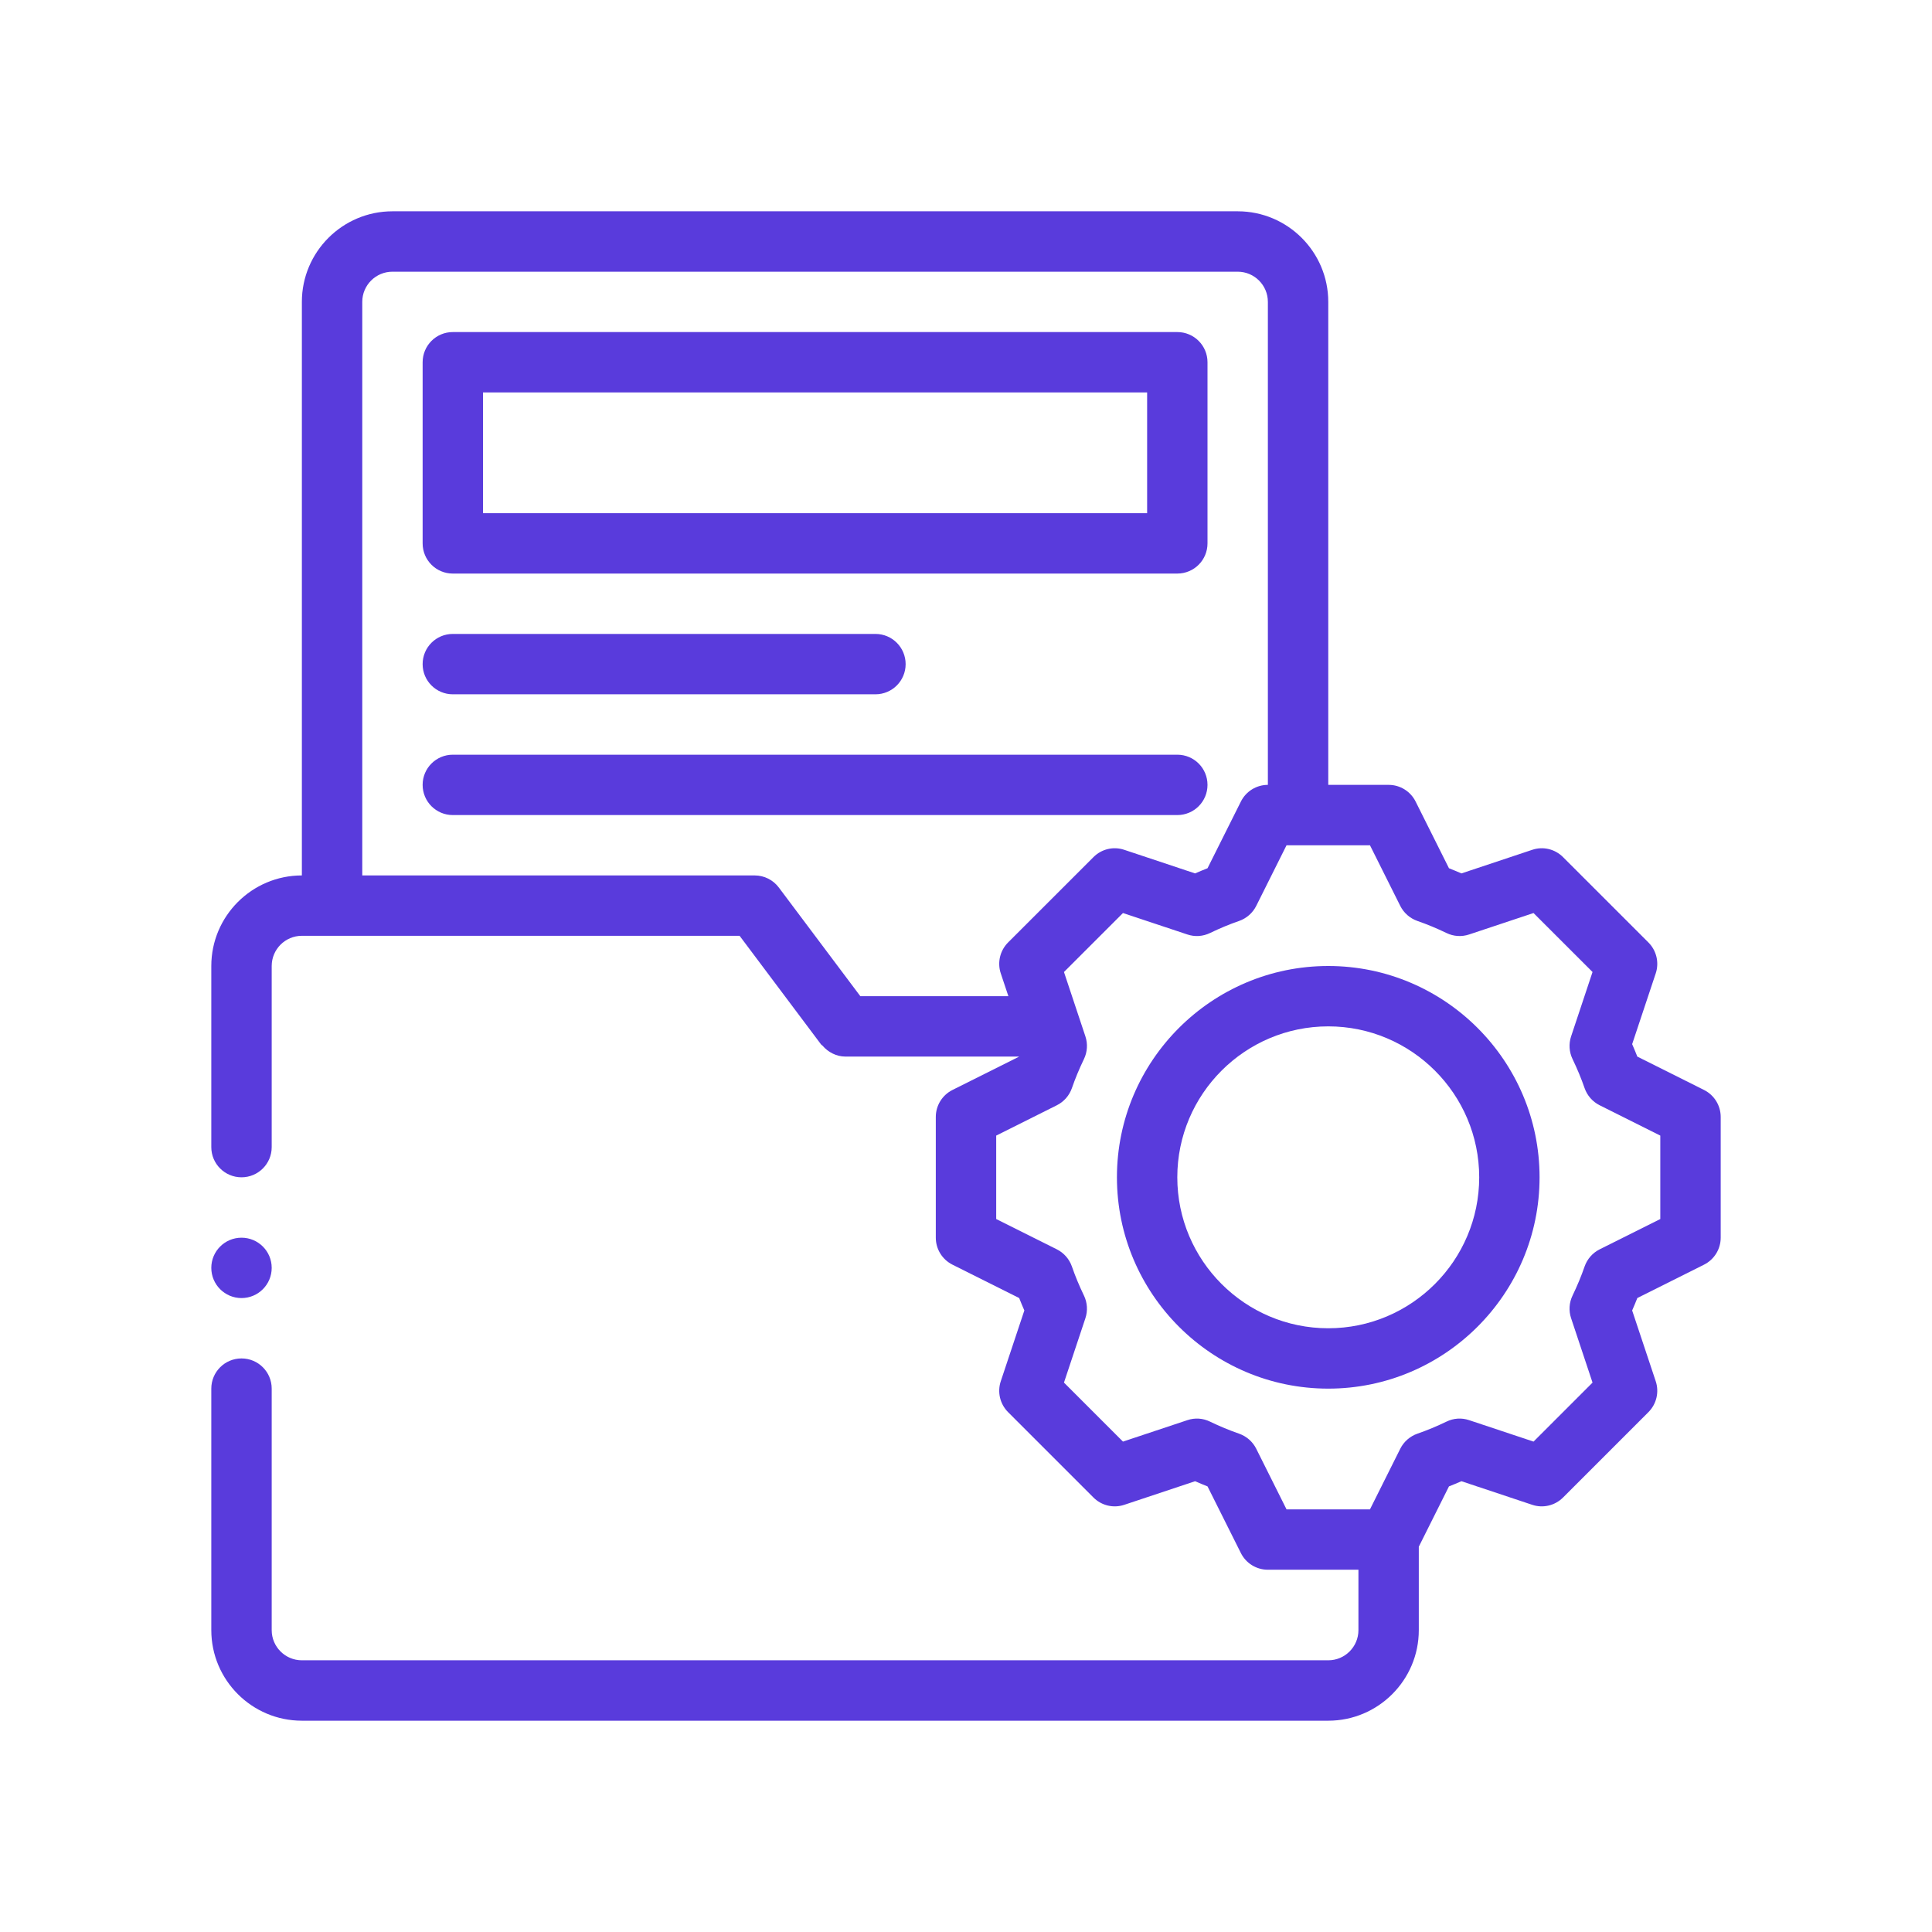 <svg width="65" height="65" viewBox="0 0 65 65" fill="none" xmlns="http://www.w3.org/2000/svg">
<path d="M57.329 36.67L55.086 35.548C55.031 35.408 54.973 35.269 54.912 35.129L55.705 32.749C55.827 32.384 55.731 31.981 55.46 31.709L52.587 28.837C52.316 28.565 51.913 28.467 51.548 28.592L49.168 29.385C49.028 29.324 48.889 29.266 48.749 29.211L47.627 26.968C47.455 26.623 47.104 26.406 46.719 26.406H44.688V10.156C44.688 8.476 43.321 7.109 41.641 7.109H13.203C11.523 7.109 10.156 8.476 10.156 10.156V29.453C8.476 29.453 7.109 30.82 7.109 32.5V38.594C7.109 39.155 7.564 39.609 8.125 39.609C8.686 39.609 9.141 39.155 9.141 38.594V32.5C9.141 31.94 9.596 31.484 10.156 31.484H24.883L27.625 35.14C27.638 35.157 27.658 35.163 27.672 35.179C27.861 35.401 28.144 35.547 28.438 35.547C28.438 35.547 34.29 35.547 34.289 35.548L32.046 36.67C31.702 36.842 31.484 37.193 31.484 37.578V41.641C31.484 42.026 31.702 42.377 32.046 42.549L34.289 43.671C34.344 43.811 34.402 43.95 34.463 44.089L33.67 46.47C33.548 46.835 33.644 47.237 33.915 47.509L36.788 50.382C37.059 50.653 37.461 50.751 37.827 50.627L40.208 49.834C40.347 49.895 40.486 49.953 40.626 50.008L41.748 52.251C41.92 52.595 42.271 52.812 42.656 52.812H45.703V54.844C45.703 55.404 45.248 55.859 44.688 55.859H10.156C9.596 55.859 9.141 55.404 9.141 54.844V46.719C9.141 46.157 8.686 45.703 8.125 45.703C7.564 45.703 7.109 46.157 7.109 46.719V54.844C7.109 56.524 8.476 57.891 10.156 57.891H44.688C46.368 57.891 47.734 56.524 47.734 54.844V52.037L48.749 50.008C48.889 49.953 49.028 49.895 49.168 49.834L51.548 50.627C51.913 50.751 52.316 50.653 52.587 50.382L55.46 47.509C55.731 47.237 55.827 46.835 55.705 46.47L54.912 44.089C54.973 43.95 55.031 43.811 55.086 43.671L57.329 42.549C57.673 42.377 57.891 42.025 57.891 41.641V37.578C57.891 37.193 57.673 36.842 57.329 36.67ZM26.203 29.86C26.012 29.604 25.71 29.453 25.391 29.453H12.188V10.156C12.188 9.596 12.643 9.141 13.203 9.141H41.641C42.201 9.141 42.656 9.596 42.656 10.156V26.406C42.271 26.406 41.92 26.623 41.748 26.968L40.626 29.211C40.486 29.266 40.347 29.324 40.207 29.385L37.827 28.592C37.461 28.467 37.059 28.565 36.788 28.837L33.915 31.709C33.644 31.981 33.548 32.384 33.67 32.749L33.926 33.516H28.945L26.203 29.86ZM55.859 41.013L53.818 42.033C53.581 42.152 53.4 42.359 53.312 42.61C53.201 42.933 53.064 43.261 52.907 43.587C52.792 43.825 52.774 44.098 52.858 44.35L53.579 46.516L51.594 48.501L49.428 47.78C49.175 47.694 48.903 47.712 48.665 47.829C48.339 47.986 48.011 48.123 47.688 48.234C47.437 48.322 47.23 48.503 47.111 48.74L46.091 50.781H43.284L42.264 48.74C42.145 48.503 41.938 48.322 41.687 48.234C41.364 48.123 41.036 47.986 40.71 47.829C40.471 47.712 40.199 47.694 39.947 47.78L37.781 48.501L35.796 46.516L36.517 44.35C36.601 44.098 36.583 43.825 36.468 43.587C36.311 43.261 36.174 42.933 36.063 42.61C35.975 42.359 35.794 42.152 35.557 42.033L33.516 41.013V38.206L35.557 37.185C35.794 37.066 35.975 36.86 36.063 36.609C36.174 36.286 36.311 35.958 36.468 35.632C36.583 35.394 36.601 35.12 36.517 34.868L35.796 32.702L37.781 30.718L39.947 31.439C40.199 31.525 40.472 31.506 40.71 31.39C41.036 31.233 41.364 31.096 41.687 30.985C41.938 30.897 42.145 30.716 42.264 30.479L43.284 28.438H46.091L47.111 30.479C47.23 30.716 47.437 30.897 47.688 30.985C48.011 31.096 48.339 31.233 48.665 31.39C48.903 31.506 49.175 31.524 49.428 31.439L51.594 30.718L53.579 32.702L52.858 34.868C52.774 35.12 52.792 35.394 52.907 35.632C53.064 35.958 53.201 36.286 53.312 36.609C53.4 36.86 53.581 37.066 53.818 37.185L55.859 38.206V41.013Z" fill="#593BDC"/>
<path d="M44.688 32.5C40.768 32.5 37.578 35.69 37.578 39.609C37.578 43.529 40.768 46.719 44.688 46.719C48.607 46.719 51.797 43.529 51.797 39.609C51.797 35.69 48.607 32.5 44.688 32.5ZM44.688 44.688C41.888 44.688 39.609 42.409 39.609 39.609C39.609 36.809 41.888 34.531 44.688 34.531C47.487 34.531 49.766 36.809 49.766 39.609C49.766 42.409 47.487 44.688 44.688 44.688Z" fill="#593BDC"/>
<path d="M15.234 19.297H39.609C40.171 19.297 40.625 18.843 40.625 18.281V12.188C40.625 11.626 40.171 11.172 39.609 11.172H15.234C14.673 11.172 14.219 11.626 14.219 12.188V18.281C14.219 18.843 14.673 19.297 15.234 19.297ZM16.25 13.203H38.594V17.266H16.25V13.203Z" fill="#593BDC"/>
<path d="M15.234 23.359H29.453C30.015 23.359 30.469 22.905 30.469 22.344C30.469 21.782 30.015 21.328 29.453 21.328H15.234C14.673 21.328 14.219 21.782 14.219 22.344C14.219 22.905 14.673 23.359 15.234 23.359Z" fill="#593BDC"/>
<path d="M40.625 26.406C40.625 25.845 40.171 25.391 39.609 25.391H15.234C14.673 25.391 14.219 25.845 14.219 26.406C14.219 26.968 14.673 27.422 15.234 27.422H39.609C40.171 27.422 40.625 26.968 40.625 26.406Z" fill="#593BDC"/>
<path d="M8.125 43.672C8.686 43.672 9.141 43.217 9.141 42.656C9.141 42.095 8.686 41.641 8.125 41.641C7.564 41.641 7.109 42.095 7.109 42.656C7.109 43.217 7.564 43.672 8.125 43.672Z" fill="#593BDC"/>
</svg>
